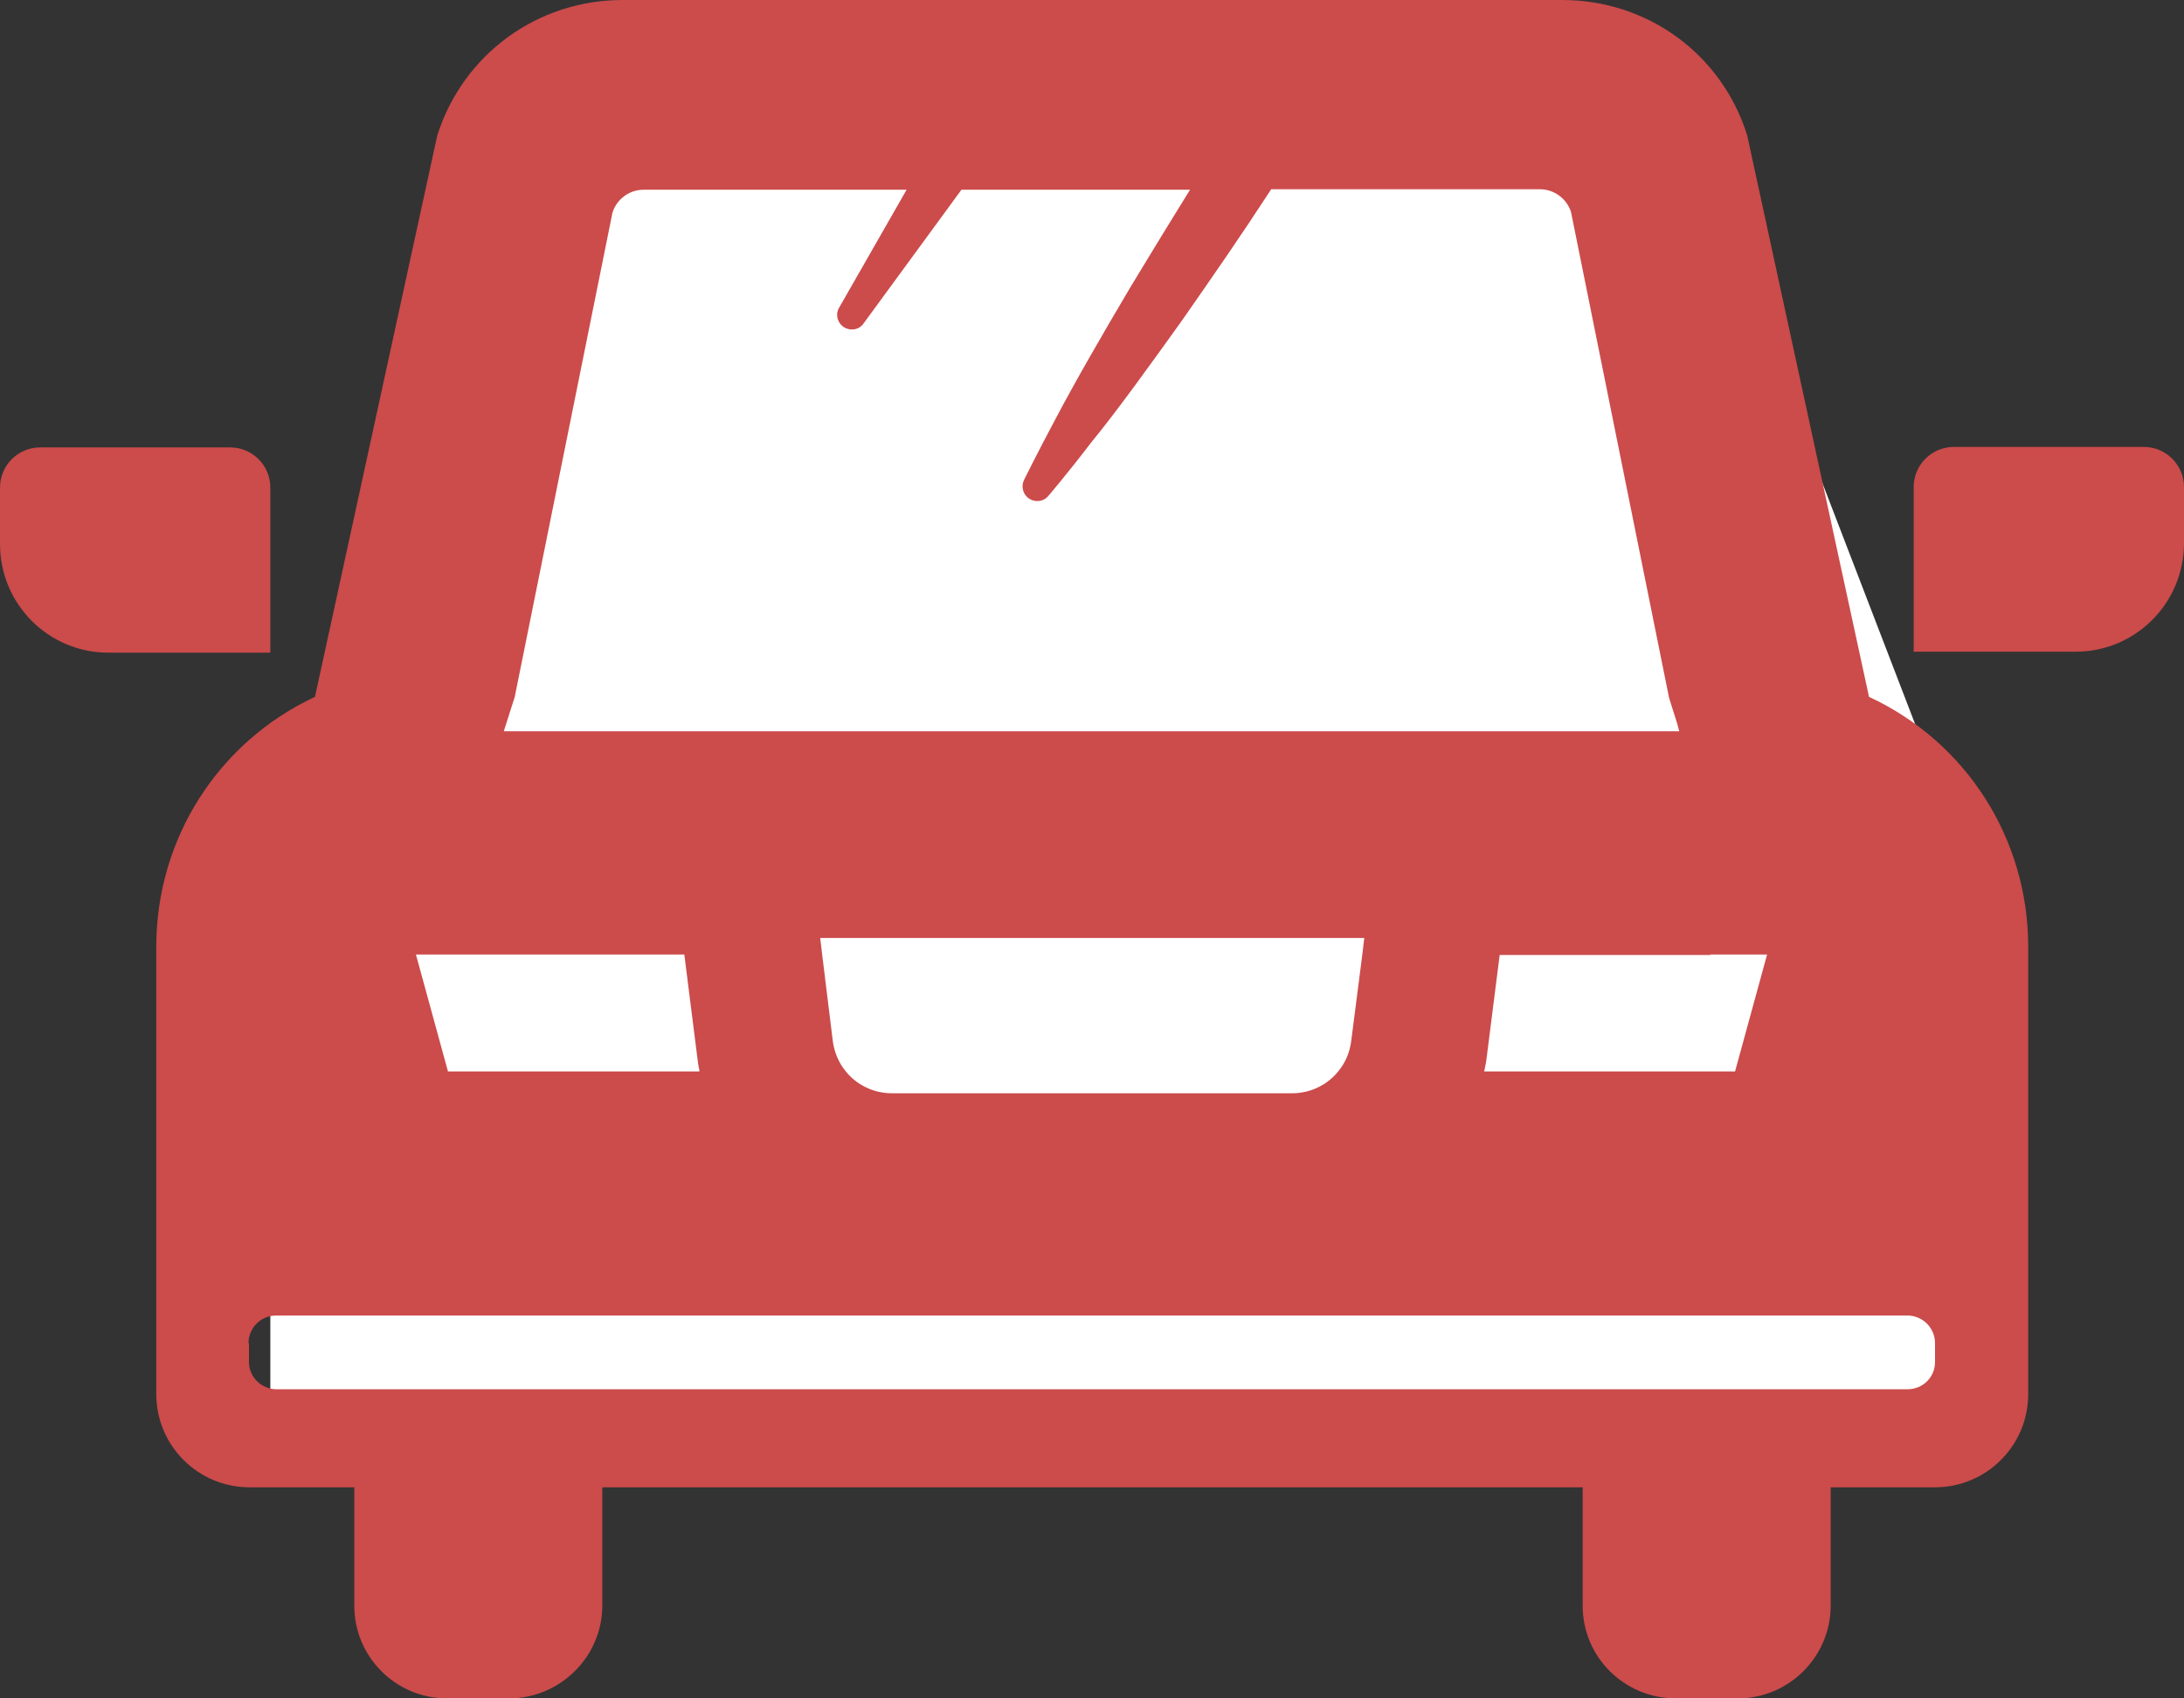 <?xml version="1.0" encoding="UTF-8"?><svg id="_レイヤー_2" xmlns="http://www.w3.org/2000/svg" viewBox="0 0 45 35"><rect x="0" y="0" width="45" height="35" fill="#333333" stroke="none"/><defs><style>.cls-1{fill:#fff;}.cls-2{fill:#cc4b4b;}</style></defs><g id="_レイヤー_1-2"><g><polygon class="cls-1" points="12.86 2.52 5.57 18.92 5.57 29.55 41.09 29.55 40.84 18.51 34.69 2.52 12.86 2.52"/><g><path class="cls-2" d="M7.3,30.65v2.44c0,1.06,.86,1.91,1.91,1.91h1.28c1.05,0,1.92-.86,1.92-1.91v-2.44h20.2v2.44c0,1.06,.86,1.91,1.92,1.91h1.28c1.05,0,1.91-.86,1.91-1.91v-2.44h2.15c1.06,0,1.92-.86,1.92-1.92v-9.22c0-2.23-1.28-4.22-3.28-5.15l-2.51-11.57c-.52-1.67-2.05-2.79-3.81-2.79H12.83c-1.76,0-3.29,1.12-3.82,2.79l-2.52,11.57c-1.99,.93-3.27,2.92-3.27,5.15v9.22c0,1.06,.86,1.92,1.92,1.92h2.16Zm27.94-10.98h1.17s-.66,2.41-.66,2.41h-5.17c.02-.09,.04-.18,.05-.27l.27-2.13h0s4.34,0,4.34,0ZM10.6,14.39l2.02-10.01c.09-.28,.35-.47,.64-.47h5.42s-1.39,2.43-1.39,2.43c-.08,.13-.04,.3,.08,.39,.14,.1,.33,.07,.42-.06l2.02-2.76h4.71c-.38,.61-.8,1.3-1.23,2.01-.58,.98-1.14,1.95-1.54,2.71-.4,.75-.65,1.26-.65,1.26-.06,.12-.03,.27,.07,.36,.13,.11,.32,.1,.43-.03,0,0,.37-.43,.89-1.11,.54-.66,1.2-1.58,1.86-2.5,.65-.93,1.29-1.86,1.75-2.57,.03-.05,.07-.1,.09-.14h5.54c.29,0,.55,.19,.64,.47l2.02,10.01,.17,.54,.04,.15H10.38s.22-.69,.22-.69Zm17.51,4.94l-.04,.34-.23,1.79c-.03,.23-.12,.44-.26,.61-.22,.28-.57,.46-.96,.46h-8.24c-.39,0-.74-.18-.96-.46-.14-.17-.23-.39-.26-.61l-.22-1.79-.04-.34h11.23Zm-15.34,.34h1.33s.27,2.14,.27,2.14c.01,.08,.02,.16,.04,.24,0,.01,0,.02,0,.03h-5.18l-.66-2.41h4.18Zm-7.65,8.01c0-.31,.25-.57,.57-.57H39.3c.31,0,.57,.25,.57,.57v.39c0,.31-.25,.56-.57,.56H5.7c-.31,0-.57-.25-.57-.56v-.39Z"/><path class="cls-2" d="M5.57,10.05c0-.46-.37-.83-.83-.83H.83c-.46,0-.83,.37-.83,.83v1.16c0,1.24,1,2.24,2.23,2.24h3.34v-3.39Z"/><path class="cls-2" d="M45,11.2v-1.16c0-.46-.37-.83-.83-.83h-3.91c-.46,0-.83,.37-.83,.83v3.39h3.34c1.23,0,2.23-1,2.23-2.24Z"/></g></g></g></svg>